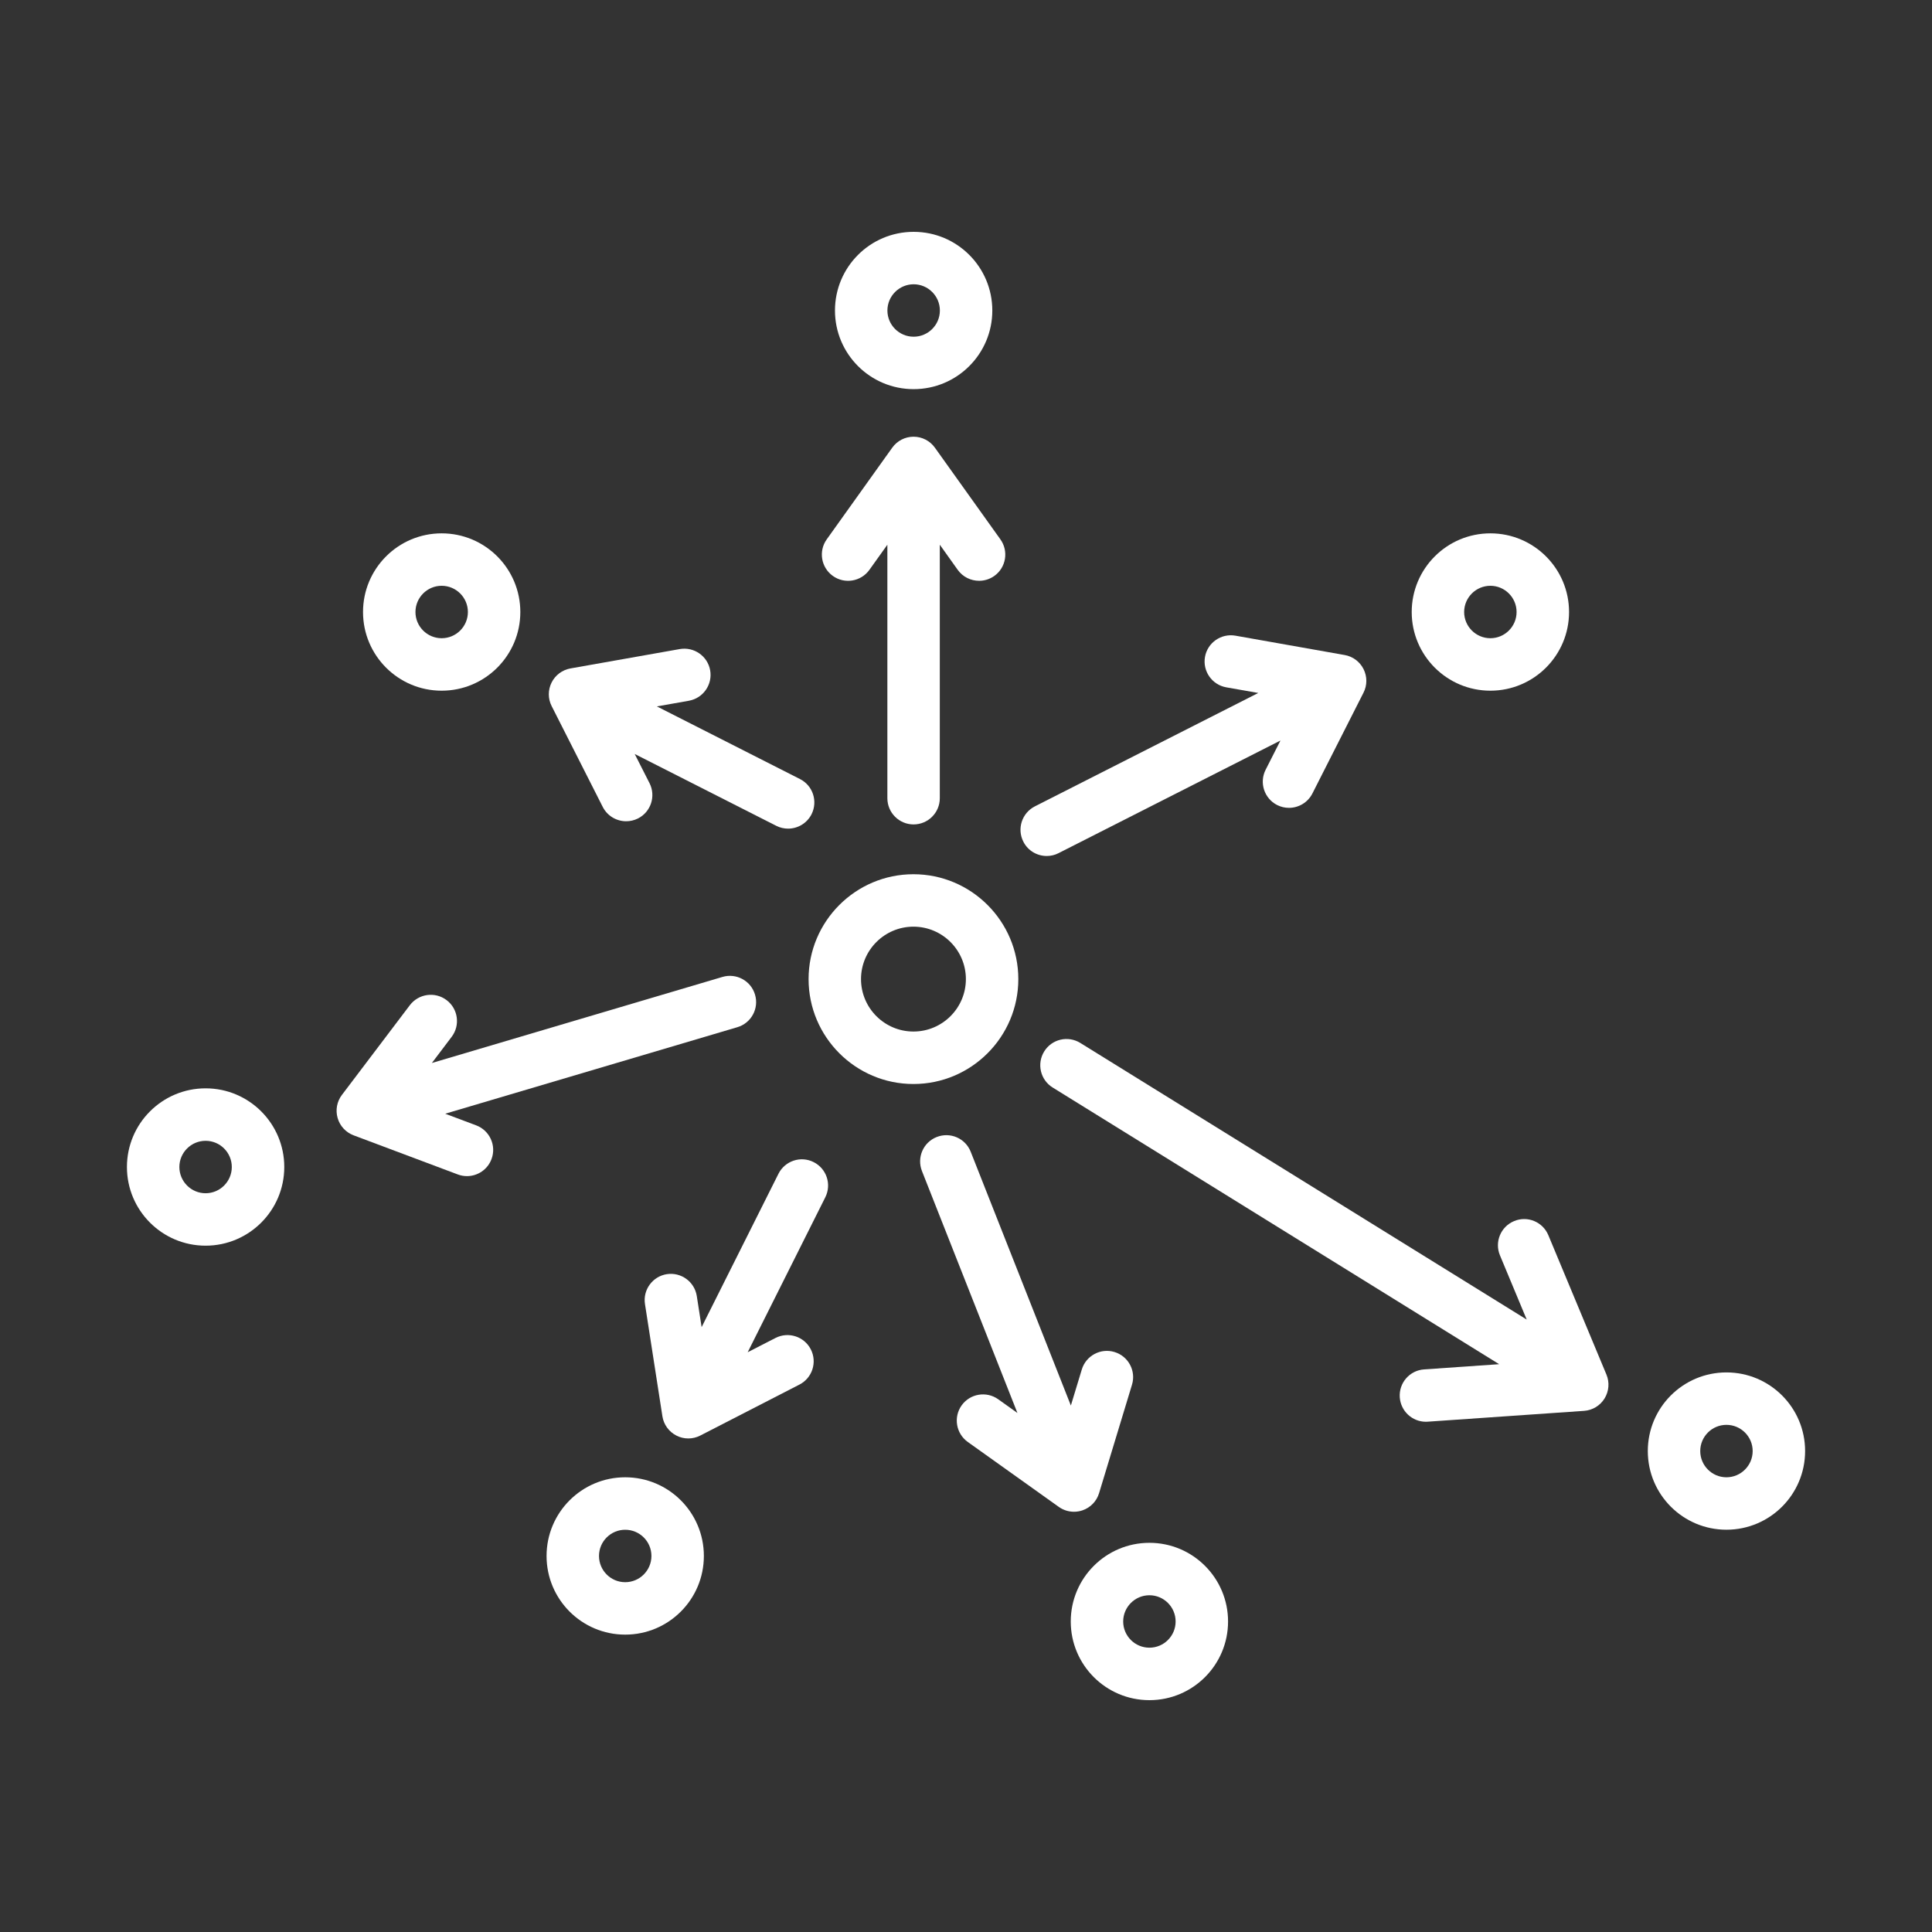 <svg width="50" height="50" viewBox="0 0 50 50" fill="none" xmlns="http://www.w3.org/2000/svg">
<rect x="0" y="0" width="50" height="50" fill="#333333" stroke="none"/>
<path d="M23.643 21.336C24.018 21.336 24.322 21.032 24.322 20.657V14.097L24.786 14.748C24.919 14.933 25.127 15.031 25.339 15.031C25.476 15.031 25.613 14.99 25.733 14.905C26.038 14.687 26.108 14.263 25.89 13.958L24.195 11.586C24.068 11.408 23.862 11.302 23.643 11.302C23.424 11.302 23.218 11.408 23.091 11.586L21.396 13.958C21.178 14.263 21.249 14.687 21.554 14.905C21.858 15.123 22.282 15.052 22.5 14.748L22.965 14.097V20.657C22.965 21.032 23.269 21.336 23.643 21.336Z" fill="white"/>
<path d="M21.056 30.075C20.722 29.906 20.314 30.043 20.146 30.378L18.158 34.346L18.033 33.542C17.975 33.171 17.628 32.919 17.258 32.975C16.888 33.033 16.634 33.38 16.692 33.75L17.143 36.653C17.176 36.868 17.311 37.054 17.506 37.153C17.602 37.203 17.708 37.227 17.813 37.227C17.92 37.227 18.026 37.202 18.123 37.152L20.689 35.833C21.023 35.662 21.154 35.253 20.983 34.92C20.811 34.586 20.402 34.456 20.069 34.627L19.35 34.996L21.359 30.985C21.527 30.65 21.391 30.242 21.056 30.075Z" fill="white"/>
<path d="M24.887 36.371C24.67 36.676 24.741 37.1 25.046 37.318L27.401 38.998C27.517 39.081 27.655 39.124 27.795 39.124C27.869 39.124 27.942 39.112 28.014 39.088C28.221 39.017 28.381 38.852 28.444 38.643L29.296 35.836C29.405 35.477 29.202 35.099 28.843 34.99C28.485 34.881 28.106 35.084 27.997 35.442L27.714 36.375L25.122 29.808C24.985 29.459 24.591 29.288 24.242 29.426C23.893 29.563 23.723 29.957 23.86 30.306L26.331 36.568L25.834 36.213C25.529 35.996 25.105 36.066 24.887 36.371Z" fill="white"/>
<path d="M26.484 21.782C26.603 22.018 26.842 22.153 27.089 22.153C27.193 22.153 27.298 22.13 27.396 22.079L33.138 19.165L32.754 19.922C32.585 20.256 32.718 20.664 33.052 20.834C33.151 20.884 33.255 20.907 33.359 20.907C33.606 20.907 33.845 20.771 33.965 20.535L35.287 17.927C35.385 17.736 35.385 17.509 35.289 17.317C35.193 17.125 35.012 16.989 34.8 16.952L31.972 16.451C31.603 16.387 31.25 16.632 31.185 17.001C31.12 17.37 31.366 17.722 31.735 17.788L32.564 17.934L26.782 20.869C26.448 21.039 26.314 21.447 26.484 21.782Z" fill="white"/>
<path d="M19.54 25.741C19.434 25.381 19.056 25.177 18.697 25.283L11.177 27.51L11.689 26.833C11.915 26.535 11.857 26.109 11.558 25.883C11.259 25.657 10.834 25.716 10.607 26.014L8.848 28.337C8.719 28.508 8.678 28.729 8.738 28.935C8.797 29.141 8.95 29.306 9.151 29.382L11.846 30.394C11.925 30.424 12.005 30.438 12.085 30.438C12.359 30.438 12.618 30.27 12.72 29.998C12.852 29.647 12.674 29.256 12.323 29.124L11.522 28.823L19.082 26.584C19.442 26.478 19.647 26.1 19.54 25.741Z" fill="white"/>
<path d="M36.226 36.163C36.251 36.521 36.549 36.795 36.902 36.795C36.918 36.795 36.934 36.794 36.95 36.793L40.995 36.513C41.213 36.498 41.411 36.379 41.526 36.192C41.64 36.006 41.659 35.776 41.575 35.575L40.071 31.967C39.927 31.621 39.53 31.456 39.184 31.602C38.838 31.746 38.674 32.143 38.819 32.489L39.511 34.15L27.958 26.991C27.639 26.794 27.221 26.892 27.024 27.211C26.826 27.53 26.925 27.948 27.243 28.145L38.798 35.305L36.856 35.44C36.482 35.465 36.2 35.789 36.226 36.163Z" fill="white"/>
<path d="M17.829 18.135C18.198 18.069 18.444 17.717 18.379 17.348C18.314 16.979 17.961 16.734 17.592 16.798L14.763 17.299C14.552 17.337 14.371 17.472 14.275 17.664C14.179 17.857 14.179 18.083 14.277 18.274L15.599 20.883C15.719 21.119 15.958 21.254 16.205 21.254C16.308 21.254 16.413 21.231 16.512 21.181C16.846 21.012 16.979 20.603 16.81 20.269L16.426 19.513L20.09 21.372C20.188 21.422 20.293 21.445 20.396 21.445C20.643 21.445 20.882 21.309 21.002 21.074C21.171 20.739 21.038 20.331 20.704 20.162L17 18.282L17.829 18.135Z" fill="white"/>
<path d="M23.64 28.054C25.137 28.054 26.354 26.836 26.354 25.339C26.354 23.843 25.137 22.625 23.64 22.625C22.143 22.625 20.926 23.843 20.926 25.339C20.926 26.836 22.143 28.054 23.64 28.054ZM23.64 23.982C24.388 23.982 24.997 24.591 24.997 25.339C24.997 26.088 24.388 26.696 23.64 26.696C22.892 26.696 22.283 26.088 22.283 25.339C22.283 24.591 22.892 23.982 23.64 23.982Z" fill="white"/>
<path d="M25.681 8.036C25.681 6.911 24.769 6 23.645 6C22.521 6 21.609 6.911 21.609 8.036C21.609 9.16 22.521 10.071 23.645 10.071C24.769 10.071 25.681 9.16 25.681 8.036ZM22.966 8.036C22.966 7.662 23.271 7.357 23.645 7.357C24.019 7.357 24.324 7.662 24.324 8.036C24.324 8.41 24.019 8.714 23.645 8.714C23.271 8.714 22.966 8.41 22.966 8.036Z" fill="white"/>
<path d="M16.18 42.304C17.305 42.304 18.216 41.392 18.216 40.268C18.216 39.144 17.305 38.232 16.18 38.232C15.056 38.232 14.145 39.144 14.145 40.268C14.145 41.392 15.056 42.304 16.18 42.304ZM16.18 39.59C16.555 39.59 16.859 39.894 16.859 40.268C16.859 40.642 16.555 40.947 16.18 40.947C15.806 40.947 15.502 40.642 15.502 40.268C15.502 39.894 15.806 39.59 16.18 39.59Z" fill="white"/>
<path d="M29.747 44C30.871 44 31.782 43.088 31.782 41.964C31.782 40.84 30.871 39.928 29.747 39.928C28.622 39.928 27.711 40.84 27.711 41.964C27.711 43.088 28.622 44 29.747 44ZM29.747 41.285C30.121 41.285 30.425 41.59 30.425 41.964C30.425 42.338 30.121 42.642 29.747 42.642C29.372 42.642 29.068 42.338 29.068 41.964C29.068 41.59 29.372 41.285 29.747 41.285Z" fill="white"/>
<path d="M5.321 32.238C6.445 32.238 7.357 31.326 7.357 30.202C7.357 29.078 6.445 28.166 5.321 28.166C4.197 28.166 3.285 29.078 3.285 30.202C3.285 31.326 4.197 32.238 5.321 32.238ZM5.321 29.524C5.695 29.524 5.999 29.828 5.999 30.202C5.999 30.576 5.695 30.881 5.321 30.881C4.947 30.881 4.642 30.576 4.642 30.202C4.642 29.828 4.947 29.524 5.321 29.524Z" fill="white"/>
<path d="M9.395 15.839C9.395 16.963 10.306 17.875 11.43 17.875C12.555 17.875 13.466 16.963 13.466 15.839C13.466 14.715 12.555 13.803 11.43 13.803C10.306 13.803 9.395 14.715 9.395 15.839ZM12.109 15.839C12.109 16.213 11.805 16.517 11.43 16.517C11.056 16.517 10.752 16.213 10.752 15.839C10.752 15.465 11.056 15.16 11.43 15.16C11.805 15.16 12.109 15.465 12.109 15.839Z" fill="white"/>
<path d="M40.607 15.839C40.607 14.715 39.695 13.803 38.571 13.803C37.447 13.803 36.535 14.715 36.535 15.839C36.535 16.963 37.447 17.875 38.571 17.875C39.695 17.875 40.607 16.963 40.607 15.839ZM37.892 15.839C37.892 15.465 38.197 15.16 38.571 15.16C38.945 15.16 39.249 15.465 39.249 15.839C39.249 16.213 38.945 16.517 38.571 16.517C38.197 16.517 37.892 16.213 37.892 15.839Z" fill="white"/>
<path d="M44.68 35.518C43.556 35.518 42.645 36.429 42.645 37.553C42.645 38.678 43.556 39.589 44.68 39.589C45.804 39.589 46.716 38.678 46.716 37.553C46.716 36.429 45.804 35.518 44.68 35.518ZM44.68 38.232C44.306 38.232 44.002 37.927 44.002 37.553C44.002 37.179 44.306 36.875 44.68 36.875C45.054 36.875 45.359 37.179 45.359 37.553C45.359 37.927 45.054 38.232 44.68 38.232Z" fill="white"/>
</svg>
